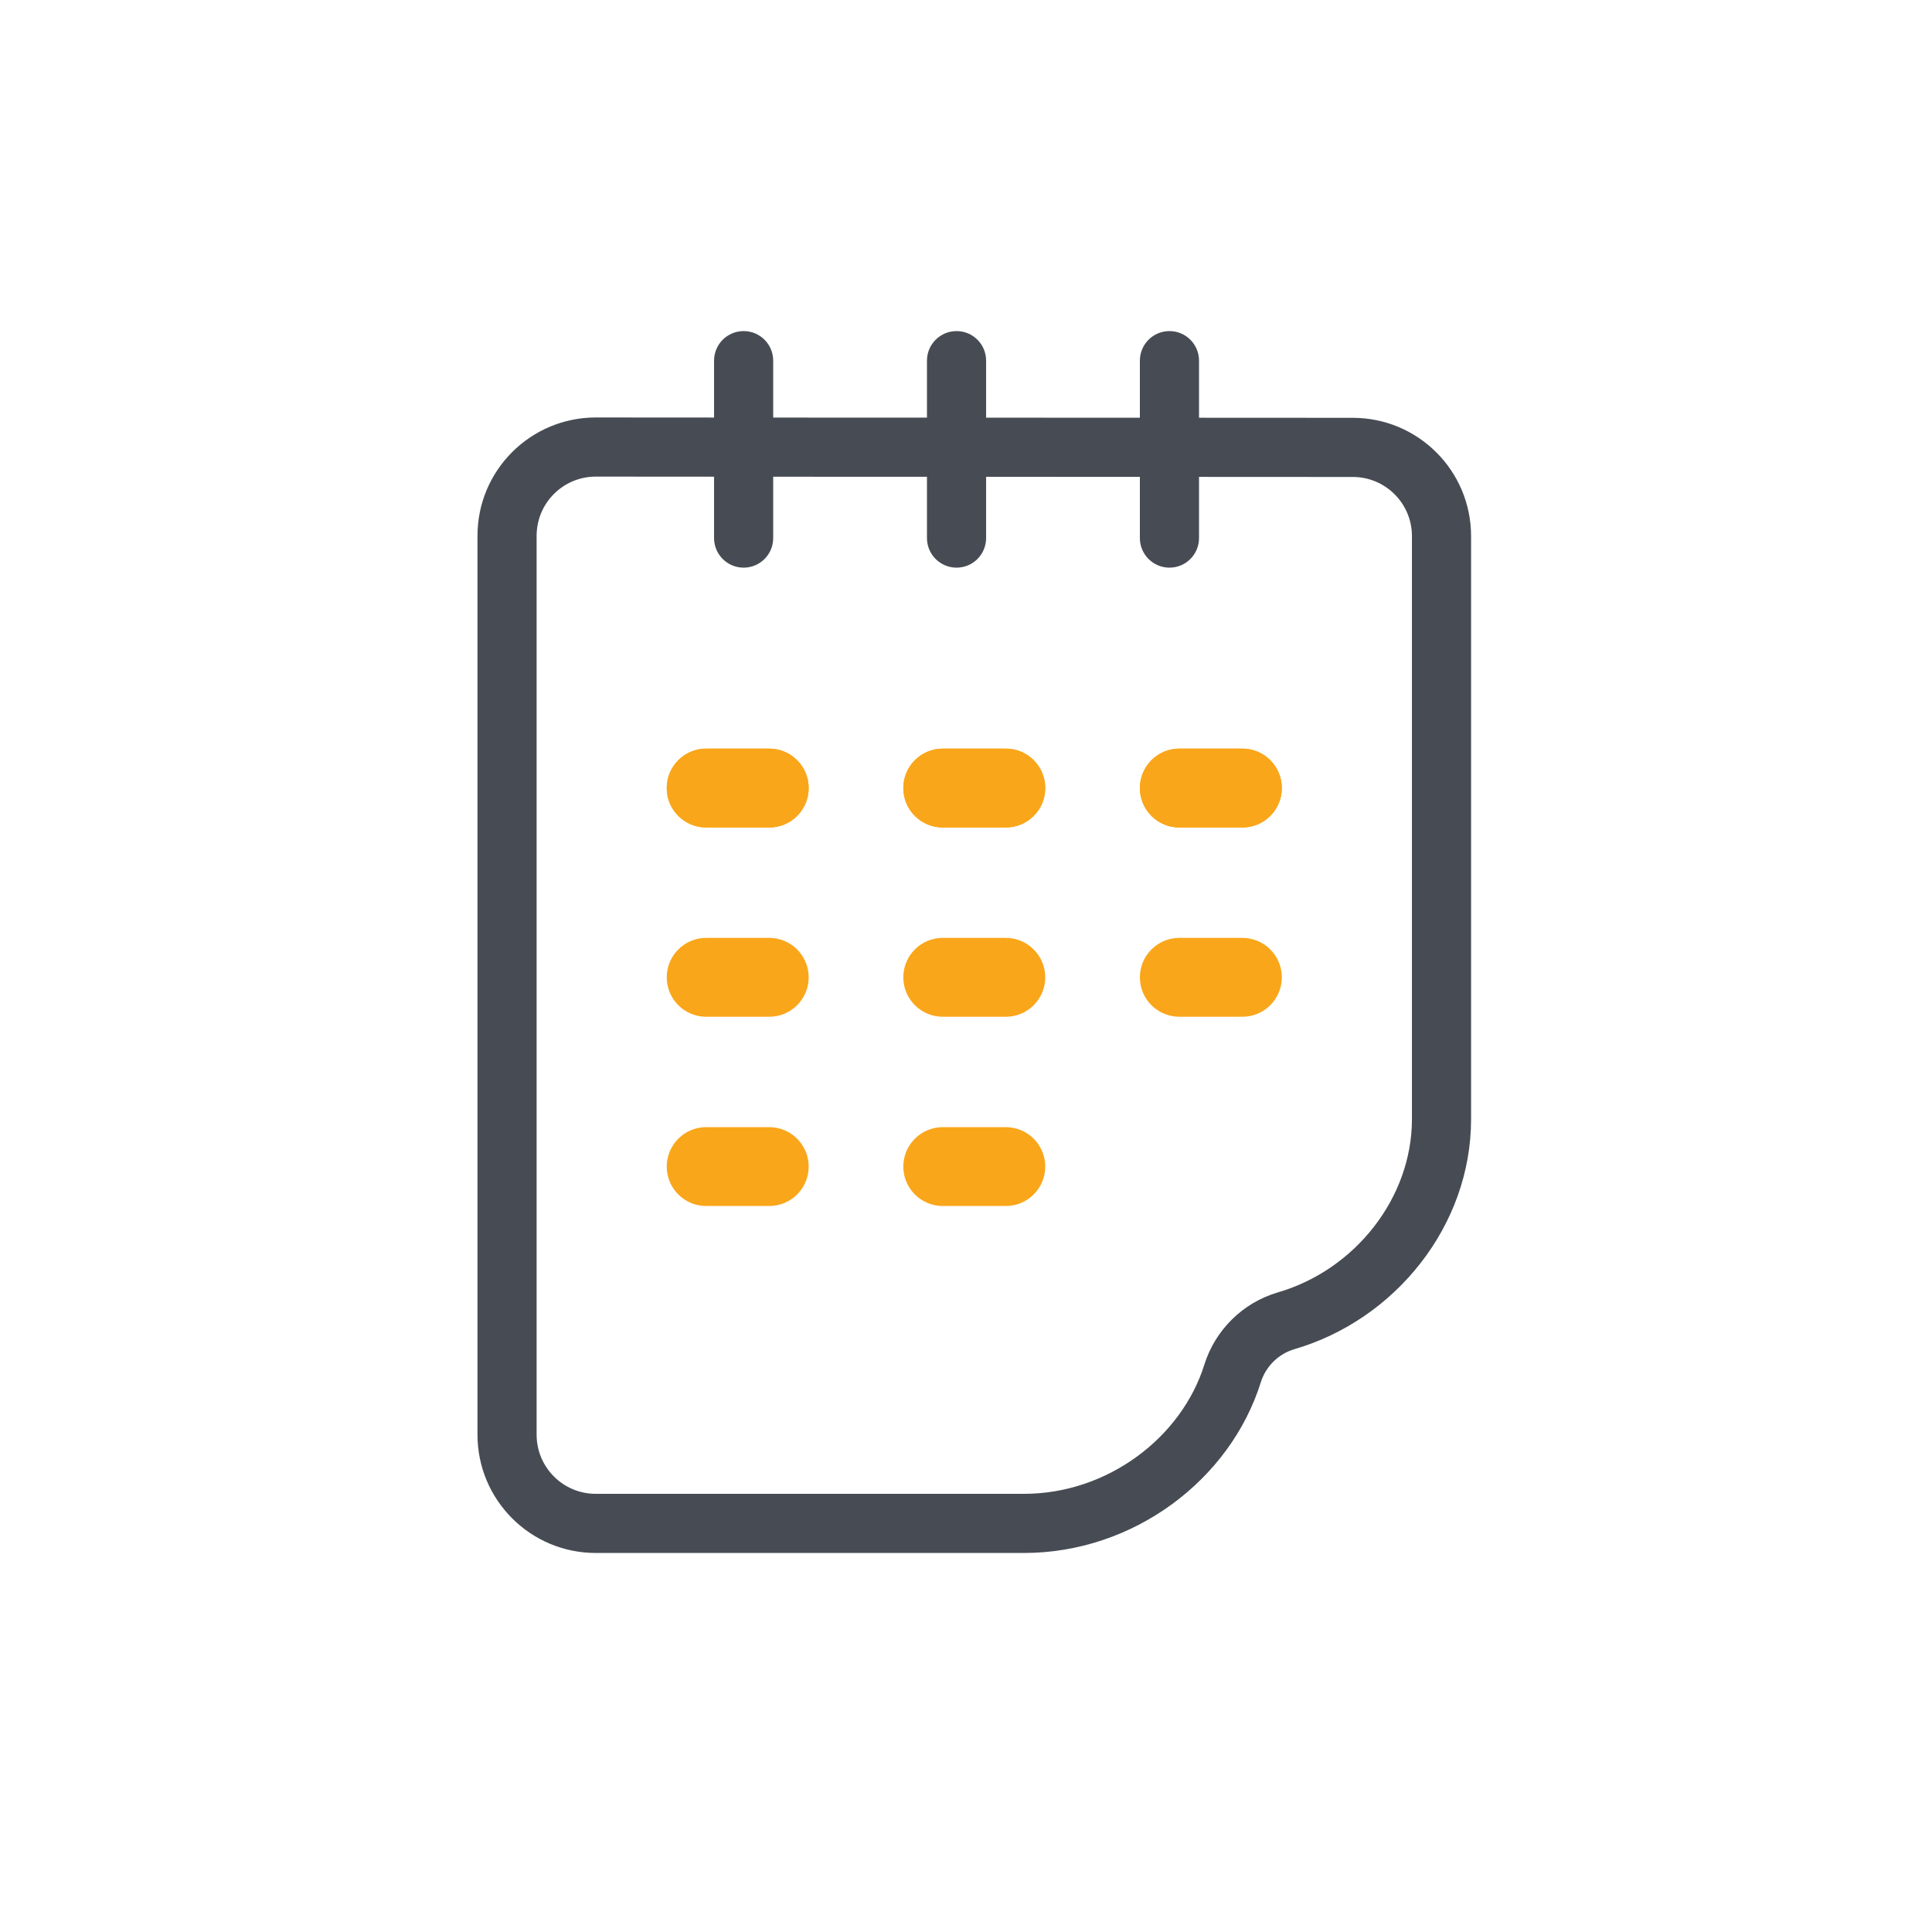 <svg width="49" height="49" viewBox="0 0 49 49" fill="none" xmlns="http://www.w3.org/2000/svg">
<path fill-rule="evenodd" clip-rule="evenodd" d="M16.91 19.987C16.91 20.54 17.358 20.987 17.91 20.987H19.51C20.062 20.987 20.51 20.54 20.51 19.987C20.51 19.435 20.062 18.987 19.51 18.987L17.91 18.987C17.358 18.987 16.91 19.435 16.91 19.987Z" fill="#FAA61A"/>
<path fill-rule="evenodd" clip-rule="evenodd" d="M22.91 19.987C22.91 20.54 23.358 20.987 23.91 20.987H25.51C26.062 20.987 26.51 20.54 26.51 19.987C26.51 19.435 26.062 18.987 25.51 18.987L23.91 18.987C23.358 18.987 22.91 19.435 22.91 19.987Z" fill="#FAA61A"/>
<path fill-rule="evenodd" clip-rule="evenodd" d="M28.91 19.987C28.91 20.54 29.358 20.987 29.91 20.987H31.51C32.062 20.987 32.51 20.54 32.51 19.987C32.51 19.435 32.062 18.987 31.51 18.987L29.91 18.987C29.358 18.987 28.91 19.435 28.91 19.987Z" fill="#FAA61A"/>
<path fill-rule="evenodd" clip-rule="evenodd" d="M16.91 19.987C16.91 20.54 17.358 20.987 17.91 20.987H19.51C20.062 20.987 20.51 20.54 20.51 19.987C20.51 19.435 20.062 18.987 19.51 18.987L17.91 18.987C17.358 18.987 16.91 19.435 16.91 19.987Z" fill="#FAA61A"/>
<path fill-rule="evenodd" clip-rule="evenodd" d="M22.91 19.987C22.91 20.54 23.358 20.987 23.91 20.987H25.51C26.062 20.987 26.51 20.54 26.51 19.987C26.51 19.435 26.062 18.987 25.51 18.987L23.91 18.987C23.358 18.987 22.91 19.435 22.91 19.987Z" fill="#FAA61A"/>
<path fill-rule="evenodd" clip-rule="evenodd" d="M28.91 19.987C28.91 20.54 29.358 20.987 29.91 20.987H31.51C32.062 20.987 32.51 20.54 32.51 19.987C32.51 19.435 32.062 18.987 31.51 18.987L29.91 18.987C29.358 18.987 28.91 19.435 28.91 19.987Z" fill="#FAA61A"/>
<path fill-rule="evenodd" clip-rule="evenodd" d="M16.91 24.787C16.91 25.34 17.358 25.787 17.91 25.787H19.51C20.062 25.787 20.51 25.34 20.51 24.787C20.51 24.235 20.062 23.787 19.51 23.787H17.91C17.358 23.787 16.91 24.235 16.91 24.787Z" fill="#FAA61A"/>
<path fill-rule="evenodd" clip-rule="evenodd" d="M22.91 24.787C22.91 25.34 23.358 25.787 23.91 25.787H25.51C26.062 25.787 26.51 25.34 26.51 24.787C26.51 24.235 26.062 23.787 25.51 23.787H23.91C23.358 23.787 22.91 24.235 22.91 24.787Z" fill="#FAA61A"/>
<path fill-rule="evenodd" clip-rule="evenodd" d="M28.91 24.787C28.91 25.34 29.358 25.787 29.91 25.787H31.51C32.062 25.787 32.51 25.34 32.51 24.787C32.51 24.235 32.062 23.787 31.51 23.787H29.91C29.358 23.787 28.91 24.235 28.91 24.787Z" fill="#FAA61A"/>
<path fill-rule="evenodd" clip-rule="evenodd" d="M16.91 29.587C16.91 30.14 17.358 30.587 17.91 30.587H19.51C20.062 30.587 20.51 30.14 20.51 29.587C20.51 29.035 20.062 28.587 19.51 28.587H17.91C17.358 28.587 16.91 29.035 16.91 29.587Z" fill="#FAA61A"/>
<path fill-rule="evenodd" clip-rule="evenodd" d="M22.91 29.587C22.91 30.14 23.358 30.587 23.91 30.587H25.51C26.062 30.587 26.51 30.14 26.51 29.587C26.51 29.035 26.062 28.587 25.51 28.587H23.91C23.358 28.587 22.91 29.035 22.91 29.587Z" fill="#FAA61A"/>
<path fill-rule="evenodd" clip-rule="evenodd" d="M19.61 9.147C19.61 8.733 19.275 8.397 18.86 8.397C18.446 8.397 18.11 8.733 18.11 9.147V10.59L15.112 10.588C13.454 10.588 12.11 11.931 12.11 13.588L12.11 36.387C12.11 38.044 13.454 39.387 15.11 39.387L25.97 39.387C28.745 39.387 31.201 37.535 31.977 35.058C32.103 34.656 32.425 34.336 32.83 34.218C35.392 33.471 37.31 31.084 37.31 28.386L37.31 13.597C37.31 11.941 35.968 10.598 34.312 10.597L30.41 10.595V9.147C30.41 8.733 30.075 8.397 29.66 8.397C29.246 8.397 28.91 8.733 28.91 9.147V10.595L25.01 10.593V9.147C25.01 8.733 24.675 8.397 24.26 8.397C23.846 8.397 23.51 8.733 23.51 9.147V10.592L19.61 10.591V9.147ZM28.91 12.095L25.01 12.093V13.647C25.01 14.061 24.675 14.397 24.26 14.397C23.846 14.397 23.51 14.061 23.51 13.647V12.092L19.61 12.091V13.647C19.61 14.061 19.275 14.397 18.86 14.397C18.446 14.397 18.11 14.061 18.11 13.647V12.09L15.111 12.088C14.282 12.088 13.61 12.76 13.61 13.588L13.61 36.387C13.61 37.216 14.282 37.887 15.11 37.887L25.97 37.887C28.096 37.887 29.968 36.455 30.545 34.61C30.819 33.736 31.516 33.039 32.41 32.778C34.376 32.205 35.81 30.373 35.81 28.386L35.81 13.597C35.81 12.769 35.139 12.097 34.311 12.097L30.41 12.095V13.647C30.41 14.061 30.075 14.397 29.66 14.397C29.246 14.397 28.91 14.061 28.91 13.647V12.095Z" fill="#474C54"/>
</svg>
